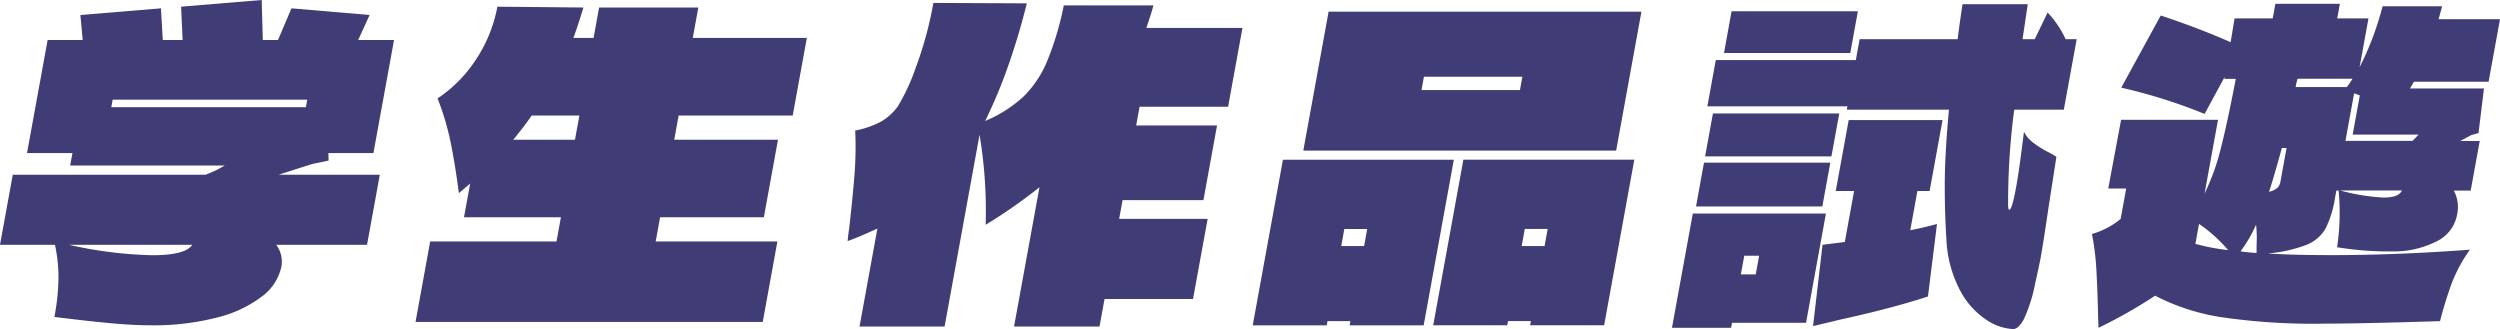 <svg height="28.134" viewBox="0 0 213.746 28.134" width="213.746" xmlns="http://www.w3.org/2000/svg" xmlns:xlink="http://www.w3.org/1999/xlink"><clipPath id="a"><path d="m0 0h213.746v28.134h-213.746z"/></clipPath><g clip-path="url(#a)" fill="#403c75"><path d="m32.473 14.939-1.092 5.992h-7.764a2.392 2.392 0 0 1 .444 1.854 4.305 4.305 0 0 1 -1.674 2.567 10.412 10.412 0 0 1 -3.851 1.8 21.59 21.59 0 0 1 -5.633.66q-1.4 0-3.233-.16t-5.019-.552a19 19 0 0 0 .349-3.353 13.313 13.313 0 0 0 -.3-2.816h-4.7l1.092-5.992h16.473a9.268 9.268 0 0 0 1.642-.784h-13.207l.194-1.068h-3.884l1.762-9.665h3l-.2-2.139 6.887-.57.16 2.709h1.695l-.129-2.851 6.89-.571.095 3.422h1.3l1.15-2.709 6.68.57-.975 2.139h3.065l-1.762 9.665h-3.848l.014.641-1.357.284q-1.038.321-2.909.927zm-26.573 5.992a35.706 35.706 0 0 0 7.113.891q2.836 0 3.424-.891zm3.616-11.767h16.635l.117-.642h-16.635z"/><path d="m56.06 20.646h10.406l-1.253 6.881h-29.686l1.253-6.881h10.8l.377-2.069h-8.287l.53-2.887-.967.82q-.339-2.6-.734-4.476a21.958 21.958 0 0 0 -1.089-3.618 11.608 11.608 0 0 0 3.257-3.281 12.317 12.317 0 0 0 1.86-4.563l7.36.07q-.635 2.034-.866 2.6h1.728l.474-2.6h8.482l-.474 2.6h9.753l-1.209 6.635h-9.753l-.377 2.069h8.872l-1.209 6.631h-8.871zm-6.9-8.7.377-2.069h-4.074q-.75 1.07-1.584 2.069z"/><path d="m105 9.128h-7.568l-.292 1.6h6.914l-1.163 6.384h-6.914l-.292 1.6h7.567l-1.252 6.854h-7.563l-.43 2.354h-7.307l2.172-11.91a44.928 44.928 0 0 1 -4.6 3.21 39.531 39.531 0 0 0 -.522-7.7l-2.989 16.4h-7.272l1.527-8.38q-1.708.784-2.543 1.07c.043-.475.087-.832.13-1.07q.318-2.817.46-4.671a30.594 30.594 0 0 0 .056-3.708 7.873 7.873 0 0 0 2.244-.784 4.707 4.707 0 0 0 1.4-1.284 17.213 17.213 0 0 0 1.529-3.3 31.107 31.107 0 0 0 1.508-5.543l7.99.036q-.648 2.639-1.562 5.258a42.176 42.176 0 0 1 -2 4.8 11.287 11.287 0 0 0 3.244-2.054 9.13 9.13 0 0 0 2.028-2.99 25.79 25.79 0 0 0 1.453-4.836h7.664q-.2.749-.61 1.926h8.22z"/><path d="m109.689 13.657h14.611l-2.578 14.156h-6.329l.064-.357h-1.957l-.065.357h-6.329zm3.904-12.657h26.747l-2.162 11.874h-26.748zm3.035 20.04.267-1.463h-1.957l-.266 1.463zm4.909-13.34h8.417l.207-1.142h-8.417zm3.58 5.954h14.614l-2.58 14.156h-6.328l.065-.357h-1.957l-.066.357h-6.328zm5.249 5.919-.265 1.463h1.957l.265-1.463z"/><path d="m148.007 28.027h-5.056l1.781-9.77h11.381l-1.7 9.342h-6.328zm7.8-10.377h-10.8l.681-3.743h10.8zm-9.353-7.95h10.8l-.67 3.672h-10.8zm28.646 8.342q-.395 2.711-.634 4.029-.106.573-.457 2.141a13.242 13.242 0 0 1 -.966 3.067c-.31.569-.62.855-.924.855a4.458 4.458 0 0 1 -2.226-.749 6.781 6.781 0 0 1 -2.259-2.461 10.337 10.337 0 0 1 -1.222-4.492q-.156-2.532-.136-4.974t.356-6.079h-8.732l.053-.286h-11.976l.72-3.958h11.972l.326-1.783h8.383q.114-1 .414-2.994h5.578l-.447 2.994h1.044l1.1-2.282a8.4 8.4 0 0 1 1.541 2.282h.946l-1.1 6.027h-4.241a60.267 60.267 0 0 0 -.522 8.235q.009.321.105.321c.151 0 .35-.664.591-2q.265-1.461.657-4.671a2.774 2.774 0 0 0 .878 1 8.861 8.861 0 0 0 1.144.714 7.206 7.206 0 0 1 .752.428zm-27.054-17.079h10.8l-.649 3.566h-10.797zm2.065 22.5.293-1.6h-1.271l-.294 1.6zm13.215-3.78q1.113-.213 2.283-.534l-.772 6.2q-3.054 1-7.437 1.962l-2.386.57.81-6.952q2.334-.288 1.906-.251l.793-4.35h-1.569l1.107-6.061h8.024l-1.106 6.061h-1.045z"/><path d="m211.166 21.359a13.076 13.076 0 0 0 -1.518 2.781 33.512 33.512 0 0 0 -1.028 3.316q-6.759.215-9.891.214a54.013 54.013 0 0 1 -8.93-.57 18.409 18.409 0 0 1 -5.541-1.818 41.786 41.786 0 0 1 -4.84 2.745l-.027-.748q-.059-2.533-.152-4.173a22.274 22.274 0 0 0 -.381-3.1 6.892 6.892 0 0 0 2.453-1.284l.473-2.6h-1.533l1.1-5.882h8.286l-1.15 6.31a19.346 19.346 0 0 0 1.387-3.85q.565-2.212 1.282-5.955h-.979l.032-.178-1.719 3.173a45.9 45.9 0 0 0 -7.126-2.246l3.375-6.168q3.137 1.034 5.976 2.281l.338-2.033h3.262l.228-1.247h5.513l-.229 1.247h2.674l-.759 4.172a25.459 25.459 0 0 0 1.965-5.21h5.088l-.3 1.105h5.251l-.976 5.348h-6.392a5.747 5.747 0 0 1 -.331.572h6.329l-.467 3.814-.622.178-.938.5h1.664l-.773 4.243h-1.44a3.02 3.02 0 0 1 .269 2.1 3.174 3.174 0 0 1 -1.87 2.3 8.033 8.033 0 0 1 -3.653.8 27.489 27.489 0 0 1 -4.73-.357 19.885 19.885 0 0 0 .132-4.849h-.194l-.117.641a8.888 8.888 0 0 1 -.8 2.6 3.269 3.269 0 0 1 -1.607 1.391 11.94 11.94 0 0 1 -3.348.748q2.028.142 5.486.143 5.577 0 11.795-.464m-23.149-2.21-.312 1.711a17.918 17.918 0 0 0 2.8.534 12.553 12.553 0 0 0 -2.493-2.245m3.551 2.353q.476.07 1.375.142c-.008-.189 0-.534.011-1.034a9.368 9.368 0 0 0 -.057-1.39 11.379 11.379 0 0 1 -1.329 2.282m3.536-8.843q-.655 2.399-1.096 3.751a1.731 1.731 0 0 0 .754-.374 1.092 1.092 0 0 0 .223-.517l.52-2.853zm1.34-5.919a5.888 5.888 0 0 0 -.163.713h4.371a4.777 4.777 0 0 0 .489-.713zm3.64 9.556a17.563 17.563 0 0 0 3.706.606c.871 0 1.4-.2 1.579-.606zm6.189-4.243c.129-.119.3-.3.52-.535h-5.635l.61-3.352-.486-.178-.742 4.065z"/></g></svg>